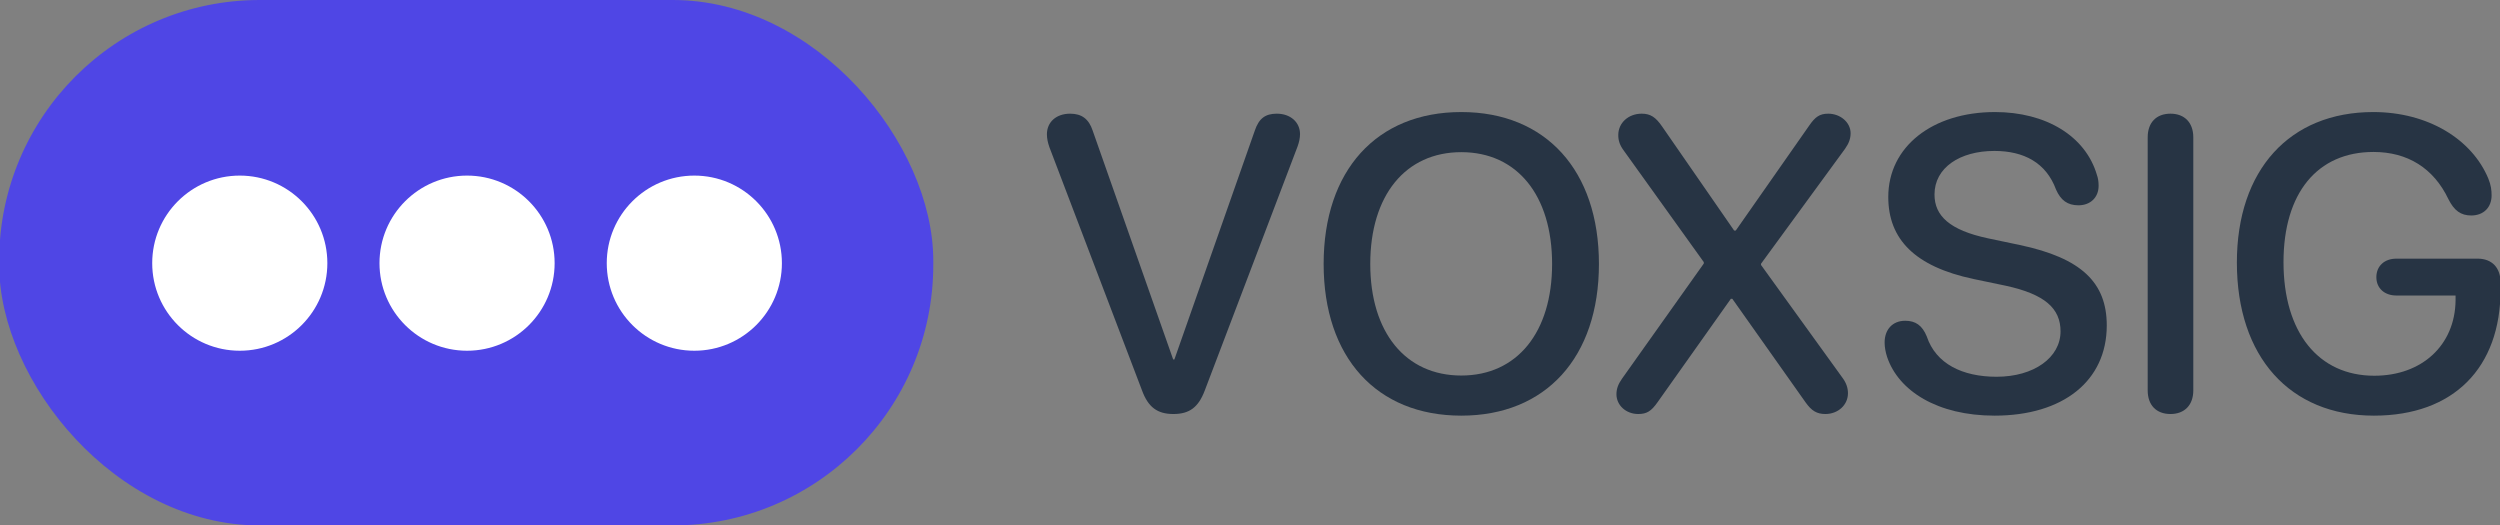<?xml version="1.0" encoding="UTF-8"?>
<svg width="1199px" height="252px" viewBox="0 0 1199 252" version="1.1" xmlns="http://www.w3.org/2000/svg" xmlns:xlink="http://www.w3.org/1999/xlink">
    <rect x="0" y="0" width="1199" height="252" fill="#808080" stroke="none"/>
    <title>logo</title>
    <g id="logo" stroke="none" stroke-width="1" fill="none" fill-rule="evenodd">
        <rect id="con" fill="#4F46E5" x="-0.395" y="0" width="448" height="252" rx="125"></rect>
        <circle id="m3" fill="#FFFFFF" fill-rule="nonzero" cx="115" cy="126.213" r="42"></circle>
        <circle id="m2" fill="#FFFFFF" fill-rule="nonzero" cx="224" cy="126.213" r="42"></circle>
        <circle id="m1" fill="#FFFFFF" fill-rule="nonzero" cx="333" cy="126.213" r="42"></circle>
        <g id="VOXSIG" transform="translate(502.102, 53.738)" fill="#273444" fill-rule="nonzero">
            <path d="M60.645,144.824 C68.359,144.824 72.656,141.602 75.684,133.594 L120.215,16.504 C120.996,14.355 121.387,12.402 121.387,10.547 C121.387,4.883 116.797,0.781 110.254,0.781 C104.688,0.781 101.66,3.125 99.707,8.887 L61.133,118.652 L60.547,118.652 L21.973,8.984 C20.117,3.32 16.699,0.781 11.133,0.781 C4.492,0.781 0,4.785 0,10.645 C0,12.598 0.391,14.551 1.172,16.797 L45.605,133.496 C48.535,141.504 52.93,144.824 60.645,144.824 Z" id="v"></path>
            <path d="M198.73,145.605 C239.258,145.605 264.746,117.676 264.746,72.852 C264.746,28.027 239.258,0 198.73,0 C158.105,0 132.715,28.027 132.715,72.852 C132.715,117.676 158.105,145.605 198.73,145.605 Z M198.73,126.367 C171.973,126.367 155.078,105.664 155.078,72.852 C155.078,39.941 171.973,19.238 198.73,19.238 C225.488,19.238 242.285,39.941 242.285,72.852 C242.285,105.664 225.488,126.367 198.73,126.367 Z" id="o"></path>
            <path d="M283.594,144.824 C287.695,144.824 289.844,143.457 292.871,139.16 L328.027,89.551 L328.711,89.551 L363.867,139.258 C366.699,143.262 369.238,144.824 373.34,144.824 C379.395,144.824 384.18,140.527 384.18,134.863 C384.18,132.227 383.301,129.785 381.543,127.441 L342.48,73.34 L342.48,72.754 L382.812,17.578 C384.668,14.941 385.449,12.695 385.449,10.156 C385.449,4.98 380.566,0.781 374.707,0.781 C370.605,0.781 368.457,2.344 365.625,6.445 L330.371,56.836 L329.59,56.836 L295.117,7.031 C291.992,2.441 289.453,0.781 285.254,0.781 C278.906,0.781 274.023,5.176 274.023,11.035 C274.023,13.672 274.707,15.918 276.855,18.75 L315.039,71.973 L315.039,72.656 L275.781,127.93 C273.926,130.566 273.145,132.812 273.145,135.352 C273.145,140.625 277.734,144.824 283.594,144.824 Z" id="x"></path>
            <path d="M454.492,145.605 C487.402,145.605 508.301,128.906 508.301,102.344 C508.301,81.836 496.191,70.02 466.602,63.77 L451.27,60.547 C433.008,56.641 425.684,49.805 425.684,39.551 C425.684,26.66 437.891,18.652 454.395,18.652 C468.457,18.652 479.199,24.219 483.984,37.207 C486.23,42.285 489.453,44.727 494.727,44.727 C500.391,44.727 504.395,41.016 504.395,35.352 C504.395,33.301 504.102,31.641 503.613,30.273 C498.145,11.426 479.004,0 454.688,0 C424.707,0 403.516,16.602 403.516,40.723 C403.516,61.035 416.309,74.121 444.434,80.078 L459.863,83.301 C478.711,87.402 486.133,94.238 486.133,105.176 C486.133,117.773 473.34,126.953 455.469,126.953 C439.16,126.953 426.367,120.801 421.973,107.617 C419.824,102.344 416.602,100.098 411.621,100.098 C405.664,100.098 401.758,104.199 401.758,110.547 C401.758,112.891 402.246,115.234 402.93,117.383 C408.398,133.789 427.148,145.605 454.492,145.605 Z" id="s"></path>
            <path d="M538.867,144.824 C545.605,144.824 549.805,140.527 549.805,133.496 L549.805,12.109 C549.805,5.078 545.605,0.781 538.867,0.781 C532.031,0.781 527.93,5.078 527.93,12.109 L527.93,133.496 C527.93,140.527 532.031,144.824 538.867,144.824 Z" id="i"></path>
            <path d="M636.426,145.605 C674.805,145.605 697.168,122.461 697.168,85.254 L697.168,81.738 C697.168,74.609 692.969,70.312 686.23,70.312 L647.168,70.312 C641.504,70.312 637.598,73.828 637.598,79.199 C637.598,84.473 641.504,87.988 647.168,87.988 L675.586,87.988 L675.586,90.43 C675.293,111.816 659.473,126.465 636.621,126.465 C609.766,126.465 593.066,105.664 593.066,71.973 C593.066,38.867 609.277,19.141 636.23,19.141 C652.539,19.141 665.039,26.855 672.168,41.797 C674.902,47.266 678.125,49.609 683.105,49.609 C689.062,49.609 692.871,45.703 692.871,39.941 C692.871,37.5 692.578,35.059 691.309,31.934 C683.496,13.086 662.402,0 636.133,0 C595.996,0 570.703,27.734 570.703,72.168 C570.703,117.383 596.094,145.605 636.426,145.605 Z" id="g"></path>
        </g>
    </g>
</svg>